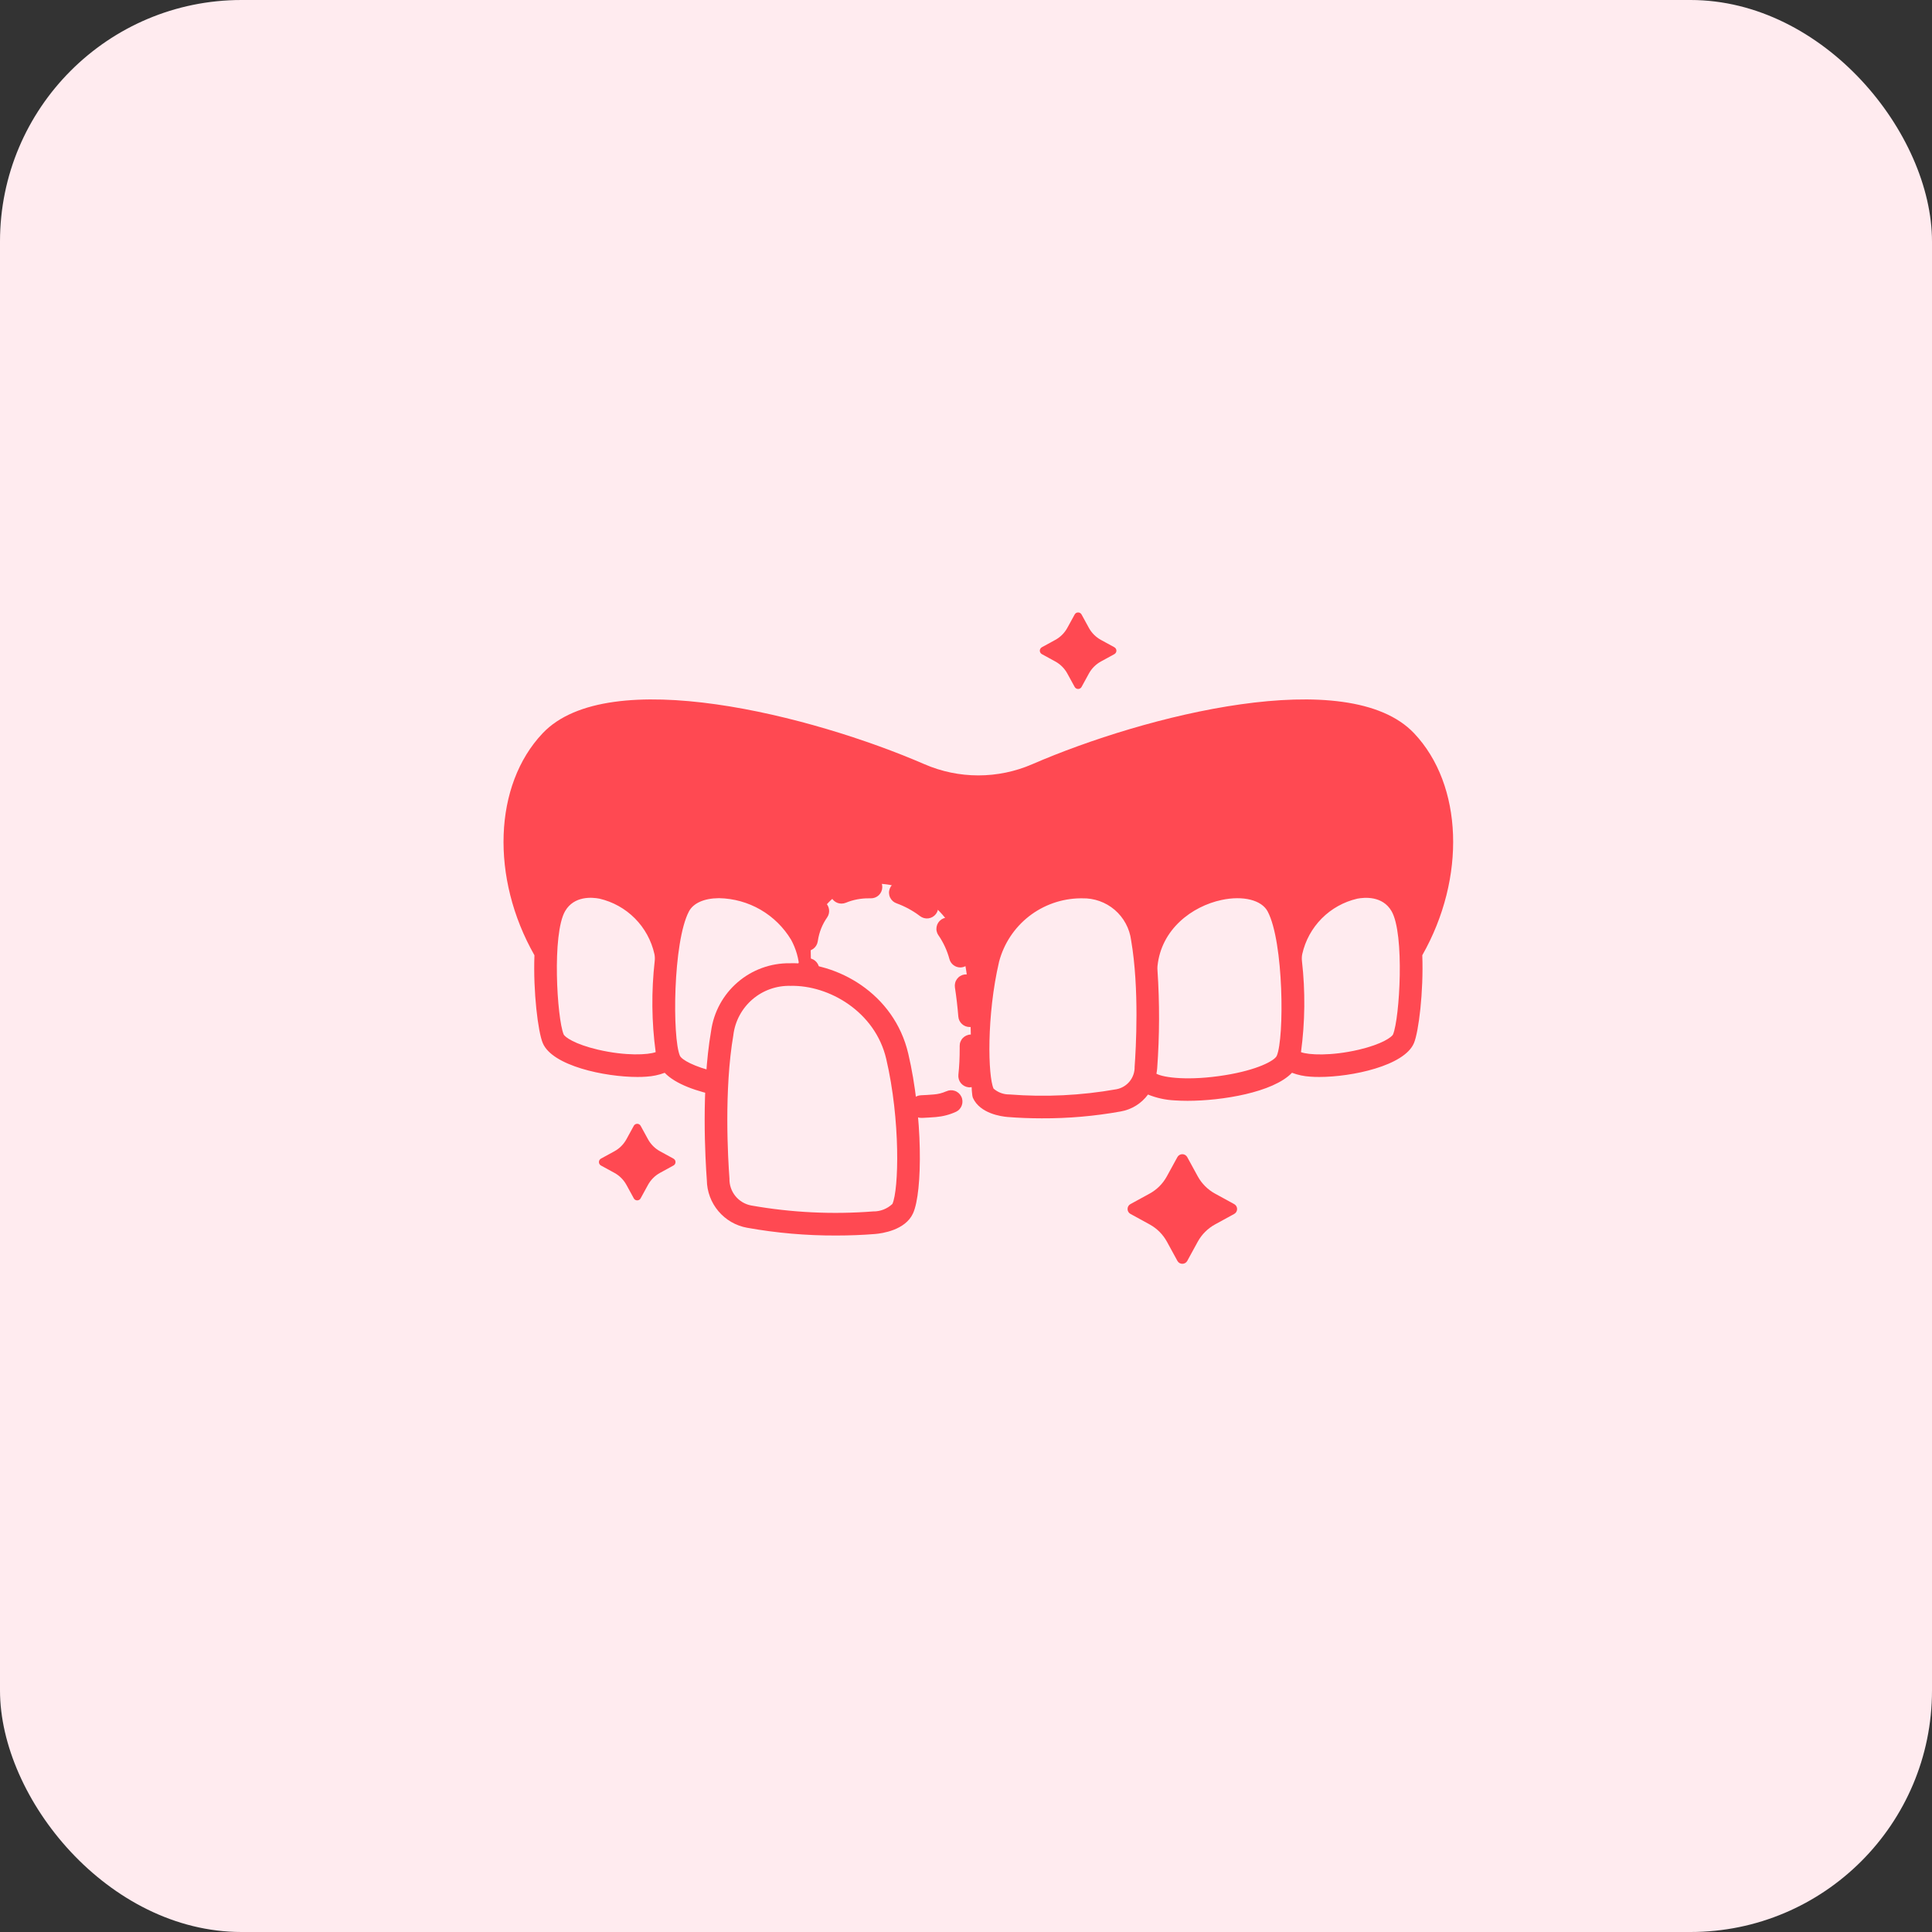 <svg width="64" height="64" viewBox="0 0 64 64" fill="none" xmlns="http://www.w3.org/2000/svg">
<rect x="0" y="0" width="64" height="64" fill="#333333" stroke="none"/>
<rect width="64" height="64" rx="8" fill="#FFEBEF"/>
<g clip-path="url(#clip0_4361_46667)">
<path d="M39.003 38.33L38.654 38.967C38.523 39.208 38.325 39.407 38.084 39.539L37.447 39.887C37.418 39.903 37.394 39.927 37.377 39.955C37.36 39.984 37.352 40.016 37.352 40.05C37.352 40.083 37.36 40.115 37.377 40.144C37.394 40.172 37.418 40.196 37.447 40.212L38.084 40.561C38.325 40.693 38.524 40.892 38.656 41.133L39.004 41.77C39.02 41.799 39.043 41.823 39.072 41.84C39.101 41.856 39.133 41.865 39.166 41.865C39.2 41.865 39.232 41.856 39.261 41.84C39.289 41.823 39.313 41.799 39.329 41.77L39.677 41.133C39.809 40.892 40.008 40.693 40.249 40.561L40.885 40.213C40.914 40.197 40.938 40.173 40.955 40.145C40.972 40.116 40.981 40.084 40.981 40.05C40.981 40.017 40.972 39.985 40.955 39.956C40.938 39.928 40.914 39.904 40.885 39.888L40.249 39.54C40.008 39.408 39.809 39.209 39.677 38.968L39.329 38.331C39.313 38.302 39.289 38.277 39.261 38.26C39.232 38.243 39.199 38.234 39.166 38.234C39.133 38.234 39.1 38.243 39.071 38.26C39.042 38.277 39.019 38.301 39.003 38.33V38.33Z" fill="#FF4952"/>
<path d="M35.6 20.355L35.357 20.798C35.265 20.967 35.126 21.106 34.957 21.198L34.513 21.441C34.492 21.453 34.475 21.469 34.464 21.489C34.452 21.509 34.445 21.532 34.445 21.555C34.445 21.578 34.452 21.601 34.464 21.621C34.475 21.641 34.492 21.658 34.513 21.669L34.957 21.912C35.126 22.004 35.265 22.143 35.357 22.312L35.6 22.756C35.611 22.776 35.628 22.794 35.648 22.805C35.668 22.817 35.691 22.823 35.714 22.823C35.737 22.823 35.76 22.817 35.78 22.805C35.8 22.794 35.816 22.776 35.828 22.756L36.071 22.312C36.163 22.143 36.302 22.004 36.471 21.912L36.915 21.669C36.935 21.658 36.952 21.641 36.964 21.621C36.976 21.601 36.983 21.578 36.983 21.555C36.983 21.532 36.976 21.509 36.964 21.489C36.952 21.469 36.935 21.453 36.915 21.441L36.47 21.198C36.301 21.106 36.162 20.967 36.07 20.798L35.827 20.354C35.815 20.334 35.799 20.317 35.779 20.305C35.759 20.294 35.736 20.288 35.713 20.288C35.69 20.288 35.667 20.294 35.647 20.306C35.627 20.318 35.611 20.335 35.6 20.355V20.355Z" fill="#FF4952"/>
<path d="M20.995 37.294L20.752 37.738C20.659 37.907 20.521 38.046 20.352 38.138L19.907 38.381C19.887 38.392 19.87 38.409 19.858 38.429C19.846 38.449 19.84 38.472 19.84 38.495C19.84 38.519 19.846 38.541 19.858 38.561C19.87 38.581 19.887 38.598 19.907 38.609L20.352 38.852C20.521 38.944 20.659 39.083 20.752 39.252L20.995 39.696C21.006 39.717 21.022 39.734 21.042 39.746C21.062 39.758 21.085 39.764 21.108 39.764C21.132 39.764 21.155 39.758 21.175 39.746C21.195 39.734 21.211 39.717 21.222 39.696L21.465 39.252C21.558 39.083 21.696 38.944 21.865 38.852L22.309 38.609C22.33 38.598 22.347 38.581 22.359 38.561C22.371 38.541 22.377 38.519 22.377 38.495C22.377 38.472 22.371 38.449 22.359 38.429C22.347 38.409 22.33 38.392 22.309 38.381L21.865 38.138C21.696 38.046 21.558 37.907 21.465 37.738L21.222 37.294C21.211 37.274 21.195 37.257 21.175 37.245C21.155 37.233 21.132 37.227 21.108 37.227C21.085 37.227 21.062 37.233 21.042 37.245C21.022 37.257 21.006 37.274 20.995 37.294V37.294Z" fill="#FF4952"/>
<path d="M27.875 29.933C27.926 29.933 27.975 29.923 28.021 29.904C28.264 29.804 28.525 29.755 28.788 29.758H28.844C28.943 29.76 29.04 29.723 29.112 29.654C29.183 29.585 29.225 29.491 29.227 29.391C29.23 29.292 29.192 29.196 29.123 29.124C29.055 29.052 28.96 29.01 28.861 29.008H28.788C28.424 29.005 28.065 29.074 27.729 29.213C27.649 29.247 27.584 29.307 27.543 29.383C27.503 29.46 27.49 29.548 27.508 29.633C27.525 29.718 27.571 29.794 27.638 29.849C27.705 29.904 27.789 29.933 27.875 29.933V29.933Z" fill="#FF4952"/>
<path d="M29.704 29.925C29.982 30.027 30.243 30.169 30.479 30.349C30.558 30.409 30.658 30.435 30.756 30.422C30.855 30.408 30.944 30.356 31.004 30.277C31.064 30.198 31.091 30.098 31.077 30C31.064 29.901 31.012 29.812 30.933 29.752C30.637 29.527 30.309 29.348 29.96 29.221C29.914 29.203 29.864 29.194 29.814 29.195C29.764 29.197 29.715 29.208 29.669 29.229C29.624 29.249 29.583 29.279 29.549 29.315C29.515 29.352 29.489 29.395 29.472 29.442C29.455 29.489 29.447 29.539 29.45 29.588C29.452 29.638 29.464 29.687 29.486 29.732C29.508 29.777 29.538 29.818 29.575 29.851C29.613 29.884 29.656 29.909 29.703 29.925H29.704Z" fill="#FF4952"/>
<path d="M31.947 32.282C31.898 32.289 31.852 32.306 31.81 32.332C31.767 32.357 31.731 32.391 31.702 32.43C31.672 32.47 31.651 32.515 31.64 32.563C31.628 32.611 31.626 32.66 31.633 32.709C31.681 33.022 31.719 33.347 31.746 33.676C31.753 33.77 31.796 33.857 31.865 33.921C31.934 33.985 32.025 34.021 32.119 34.021H32.15C32.249 34.013 32.341 33.965 32.405 33.89C32.47 33.814 32.501 33.716 32.493 33.617C32.465 33.27 32.425 32.927 32.375 32.597C32.367 32.548 32.35 32.501 32.325 32.459C32.3 32.416 32.266 32.38 32.226 32.35C32.187 32.321 32.142 32.3 32.094 32.288C32.046 32.276 31.996 32.274 31.947 32.282Z" fill="#FF4952"/>
<path d="M31.087 30.981C31.252 31.222 31.375 31.488 31.451 31.77C31.472 31.85 31.519 31.92 31.585 31.971C31.65 32.021 31.73 32.048 31.813 32.048C31.846 32.048 31.878 32.043 31.91 32.034C31.958 32.021 32.002 31.999 32.041 31.969C32.08 31.939 32.113 31.901 32.138 31.859C32.162 31.816 32.178 31.769 32.184 31.72C32.191 31.671 32.187 31.622 32.174 31.574C32.076 31.211 31.917 30.867 31.703 30.557C31.676 30.516 31.64 30.481 31.599 30.454C31.557 30.428 31.511 30.409 31.463 30.4C31.414 30.391 31.365 30.392 31.317 30.402C31.268 30.413 31.223 30.432 31.182 30.46C31.142 30.488 31.107 30.524 31.08 30.565C31.053 30.606 31.035 30.652 31.026 30.701C31.017 30.749 31.017 30.799 31.028 30.847C31.038 30.895 31.058 30.941 31.085 30.982L31.087 30.981Z" fill="#FF4952"/>
<path d="M26.657 31.498C26.755 31.515 26.855 31.492 26.936 31.434C27.017 31.376 27.072 31.289 27.088 31.191L27.095 31.151C27.137 30.877 27.241 30.617 27.401 30.39C27.456 30.31 27.478 30.211 27.461 30.115C27.445 30.018 27.392 29.932 27.313 29.875C27.234 29.817 27.136 29.793 27.039 29.806C26.942 29.82 26.855 29.871 26.795 29.948C26.568 30.267 26.418 30.634 26.357 31.02L26.349 31.066C26.341 31.115 26.342 31.165 26.353 31.213C26.364 31.261 26.385 31.306 26.413 31.346C26.442 31.386 26.478 31.421 26.52 31.447C26.562 31.473 26.608 31.49 26.657 31.498V31.498Z" fill="#FF4952"/>
<path d="M31.343 36.152C31.214 36.21 31.076 36.245 30.936 36.255C30.798 36.267 30.656 36.276 30.511 36.282C30.411 36.285 30.317 36.327 30.248 36.399C30.18 36.471 30.142 36.567 30.145 36.666C30.147 36.766 30.189 36.86 30.261 36.929C30.333 36.998 30.429 37.035 30.529 37.032H30.547C30.7 37.025 30.851 37.016 30.998 37.004C31.231 36.985 31.459 36.926 31.672 36.828C31.716 36.807 31.756 36.777 31.788 36.74C31.821 36.703 31.846 36.66 31.862 36.614C31.878 36.567 31.885 36.518 31.882 36.468C31.879 36.419 31.867 36.371 31.845 36.327C31.824 36.283 31.794 36.243 31.757 36.21C31.72 36.178 31.677 36.152 31.63 36.136C31.584 36.12 31.534 36.113 31.485 36.116C31.436 36.119 31.388 36.132 31.343 36.154L31.343 36.152Z" fill="#FF4952"/>
<path d="M32.541 34.642C32.54 34.543 32.5 34.449 32.43 34.379C32.359 34.309 32.264 34.27 32.166 34.27H32.162C32.113 34.27 32.064 34.281 32.019 34.3C31.974 34.319 31.932 34.347 31.898 34.382C31.863 34.417 31.836 34.459 31.818 34.505C31.799 34.55 31.79 34.599 31.791 34.648V34.734C31.792 35.024 31.778 35.313 31.748 35.602C31.743 35.651 31.747 35.7 31.761 35.748C31.774 35.795 31.797 35.839 31.828 35.878C31.859 35.916 31.897 35.948 31.94 35.972C31.983 35.996 32.03 36.011 32.079 36.017C32.093 36.018 32.108 36.019 32.122 36.019C32.214 36.019 32.303 35.985 32.371 35.923C32.44 35.862 32.484 35.778 32.494 35.686C32.527 35.37 32.542 35.052 32.541 34.734V34.642Z" fill="#FF4952"/>
<path d="M46.844 24.291C44.662 21.985 37.926 23.696 34.194 25.316C33.631 25.56 33.023 25.686 32.409 25.686C31.795 25.686 31.188 25.56 30.625 25.316C26.892 23.696 20.155 21.985 17.975 24.291C16.352 26.004 16.246 29.08 17.704 31.644C17.659 32.853 17.823 34.179 17.979 34.551C18.293 35.309 20.04 35.676 21.115 35.676C21.22 35.676 21.319 35.673 21.41 35.666C21.618 35.654 21.823 35.611 22.019 35.538C22.377 35.913 23.089 36.163 23.844 36.308C23.79 36.043 23.746 35.778 23.713 35.509C22.984 35.334 22.58 35.105 22.522 34.971C22.269 34.383 22.29 31.203 22.822 30.192C22.967 29.917 23.326 29.757 23.809 29.753H23.825C24.306 29.763 24.777 29.894 25.194 30.135C25.611 30.377 25.959 30.72 26.207 31.132C26.368 31.428 26.462 31.755 26.482 32.09C26.495 32.288 26.882 32.382 26.873 31.934C26.85 31.639 26.85 31.343 26.873 31.049C27.386 28.419 31.063 28.839 31.852 31.445C32.315 32.971 32.09 36.063 32.231 36.372C32.466 36.888 33.169 36.984 33.378 37.002C33.74 37.031 34.122 37.046 34.51 37.046C35.386 37.05 36.261 36.974 37.123 36.819C37.486 36.756 37.811 36.555 38.029 36.258C38.31 36.372 38.609 36.438 38.912 36.452C39.041 36.461 39.185 36.466 39.339 36.466C40.475 36.466 42.173 36.19 42.799 35.537C42.994 35.611 43.2 35.654 43.409 35.666C43.5 35.673 43.599 35.676 43.704 35.676C44.779 35.676 46.526 35.308 46.84 34.551C46.995 34.179 47.16 32.852 47.115 31.644C48.571 29.08 48.465 26.004 46.844 24.291V24.291ZM19.803 34.77C19.031 34.589 18.707 34.351 18.671 34.264C18.452 33.739 18.28 30.935 18.722 30.179C19.019 29.67 19.615 29.722 19.857 29.769C20.303 29.872 20.71 30.099 21.032 30.423C21.354 30.747 21.578 31.156 21.678 31.602C21.694 31.679 21.697 31.758 21.688 31.835C21.575 32.839 21.585 33.852 21.72 34.853C21.474 34.944 20.727 34.987 19.803 34.77V34.77ZM37.586 35.336C37.591 35.512 37.532 35.684 37.422 35.821C37.311 35.958 37.155 36.051 36.982 36.083C35.813 36.29 34.623 36.348 33.439 36.255C33.246 36.258 33.059 36.189 32.913 36.062C32.727 35.655 32.678 33.646 33.096 31.856C33.253 31.261 33.601 30.734 34.085 30.355C34.57 29.977 35.165 29.767 35.78 29.758H35.847C36.242 29.748 36.627 29.884 36.927 30.141C37.226 30.398 37.42 30.758 37.47 31.149C37.746 32.751 37.628 34.758 37.586 35.336V35.336ZM42.295 34.974C42.225 35.137 41.645 35.446 40.579 35.617C39.385 35.81 38.543 35.7 38.308 35.568C38.318 35.51 38.329 35.452 38.333 35.392C38.412 34.311 38.416 33.226 38.343 32.144C38.339 32.098 38.339 32.052 38.343 32.006C38.468 30.777 39.49 30.02 40.468 29.812C41.181 29.661 41.794 29.814 41.994 30.195C42.527 31.204 42.548 34.385 42.295 34.974V34.974ZM46.147 34.265C46.11 34.352 45.786 34.59 45.015 34.772C44.09 34.988 43.343 34.947 43.097 34.854C43.232 33.853 43.243 32.84 43.129 31.837C43.12 31.759 43.123 31.68 43.139 31.604C43.239 31.157 43.463 30.749 43.785 30.424C44.107 30.1 44.515 29.873 44.96 29.77C45.202 29.723 45.798 29.672 46.095 30.18C46.537 30.935 46.365 33.738 46.147 34.264V34.265Z" fill="#FF4952"/>
<path d="M27.704 40.928C26.713 40.932 25.724 40.846 24.749 40.671C24.378 40.605 24.043 40.411 23.799 40.123C23.556 39.836 23.42 39.473 23.415 39.096C23.365 38.419 23.227 36.059 23.556 34.152C23.643 33.525 23.956 32.95 24.436 32.538C24.916 32.125 25.53 31.901 26.163 31.909C27.718 31.862 29.619 32.898 30.088 34.906C30.57 36.968 30.569 39.485 30.245 40.194C29.99 40.753 29.216 40.859 28.985 40.878C28.576 40.911 28.143 40.928 27.704 40.928V40.928ZM24.295 34.279C23.981 36.101 24.115 38.384 24.164 39.04C24.158 39.251 24.228 39.457 24.361 39.621C24.494 39.785 24.681 39.896 24.889 39.934C26.22 40.169 27.575 40.235 28.922 40.13C29.16 40.134 29.389 40.045 29.562 39.882C29.775 39.414 29.834 37.117 29.357 35.076C28.992 33.515 27.459 32.626 26.184 32.658C25.724 32.646 25.276 32.805 24.927 33.104C24.578 33.404 24.352 33.822 24.294 34.279H24.295Z" fill="#FF4952"/>
<path d="M27.104 32.712C27.113 32.519 27.123 32.329 27.137 32.151C27.142 32.101 27.137 32.051 27.122 32.004C27.107 31.956 27.083 31.913 27.051 31.875C27.019 31.837 26.98 31.805 26.936 31.782C26.892 31.76 26.844 31.746 26.794 31.742C26.745 31.738 26.695 31.744 26.648 31.759C26.601 31.774 26.557 31.799 26.52 31.831C26.482 31.864 26.451 31.903 26.429 31.948C26.407 31.992 26.393 32.041 26.39 32.09C26.379 32.223 26.371 32.363 26.363 32.504C26.615 32.556 26.862 32.626 27.104 32.712V32.712Z" fill="#FF4952"/>
</g>
<defs>
<clipPath id="clip0_4361_46667">
<rect width="32" height="32" fill="white" transform="translate(16.41 15.648)"/>
</clipPath>
</defs>
</svg>
